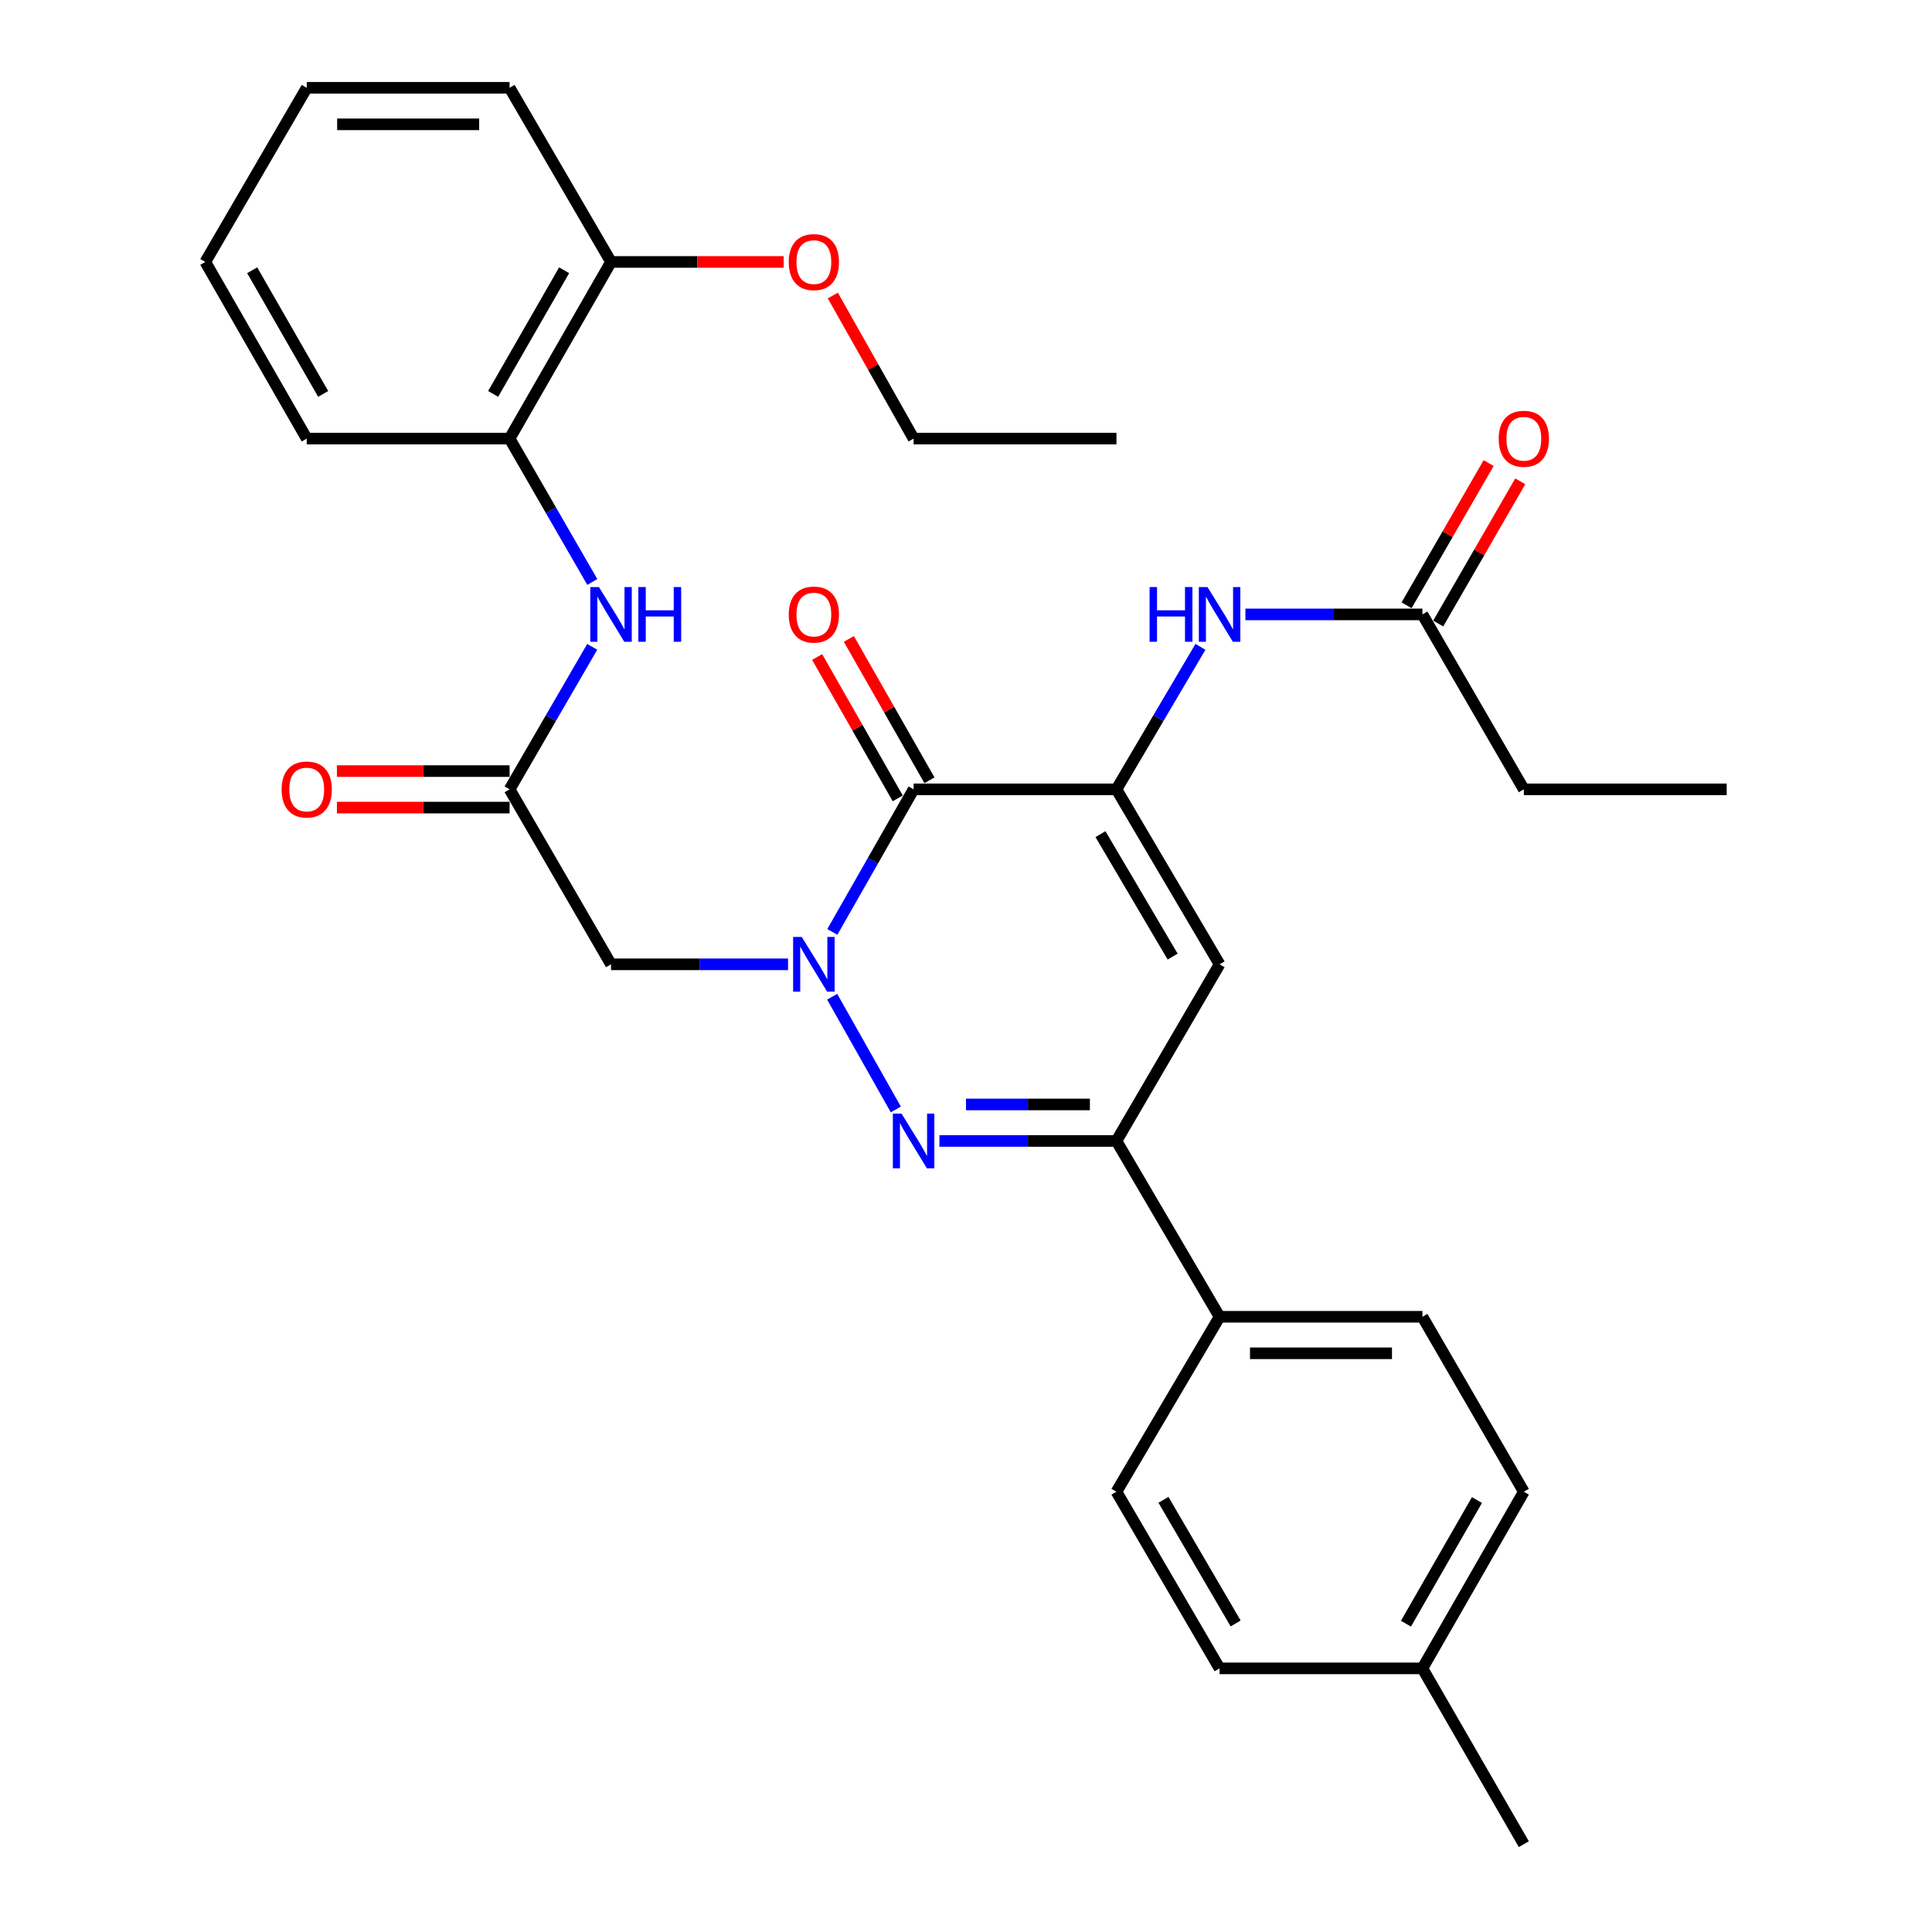 <?xml version='1.0' encoding='iso-8859-1'?>
<svg version='1.1' baseProfile='full'
              xmlns='http://www.w3.org/2000/svg'
                      xmlns:rdkit='http://www.rdkit.org/xml'
                      xmlns:xlink='http://www.w3.org/1999/xlink'
                  xml:space='preserve'
width='1000px' height='1000px' viewBox='0 0 1000 1000'>
<!-- END OF HEADER -->
<rect style='opacity:1.0;fill:#FFFFFF;stroke:none' width='1000' height='1000' x='0' y='0'> </rect>
<path class='bond-0' d='M 430.812,482.362 L 451.846,445.462' style='fill:none;fill-rule:evenodd;stroke:#0000FF;stroke-width:6px;stroke-linecap:butt;stroke-linejoin:miter;stroke-opacity:1' />
<path class='bond-0' d='M 451.846,445.462 L 472.88,408.562' style='fill:none;fill-rule:evenodd;stroke:#000000;stroke-width:6px;stroke-linecap:butt;stroke-linejoin:miter;stroke-opacity:1' />
<path class='bond-1' d='M 430.733,515.913 L 463.675,574.253' style='fill:none;fill-rule:evenodd;stroke:#0000FF;stroke-width:6px;stroke-linecap:butt;stroke-linejoin:miter;stroke-opacity:1' />
<path class='bond-5' d='M 407.891,499.129 L 362.077,499.129' style='fill:none;fill-rule:evenodd;stroke:#0000FF;stroke-width:6px;stroke-linecap:butt;stroke-linejoin:miter;stroke-opacity:1' />
<path class='bond-5' d='M 362.077,499.129 L 316.263,499.129' style='fill:none;fill-rule:evenodd;stroke:#000000;stroke-width:6px;stroke-linecap:butt;stroke-linejoin:miter;stroke-opacity:1' />
<path class='bond-2' d='M 472.88,408.562 L 577.873,408.562' style='fill:none;fill-rule:evenodd;stroke:#000000;stroke-width:6px;stroke-linecap:butt;stroke-linejoin:miter;stroke-opacity:1' />
<path class='bond-12' d='M 481.089,403.881 L 460.227,367.291' style='fill:none;fill-rule:evenodd;stroke:#000000;stroke-width:6px;stroke-linecap:butt;stroke-linejoin:miter;stroke-opacity:1' />
<path class='bond-12' d='M 460.227,367.291 L 439.365,330.701' style='fill:none;fill-rule:evenodd;stroke:#FF0000;stroke-width:6px;stroke-linecap:butt;stroke-linejoin:miter;stroke-opacity:1' />
<path class='bond-12' d='M 464.672,413.242 L 443.81,376.652' style='fill:none;fill-rule:evenodd;stroke:#000000;stroke-width:6px;stroke-linecap:butt;stroke-linejoin:miter;stroke-opacity:1' />
<path class='bond-12' d='M 443.81,376.652 L 422.948,340.062' style='fill:none;fill-rule:evenodd;stroke:#FF0000;stroke-width:6px;stroke-linecap:butt;stroke-linejoin:miter;stroke-opacity:1' />
<path class='bond-4' d='M 486.245,590.556 L 532.059,590.556' style='fill:none;fill-rule:evenodd;stroke:#0000FF;stroke-width:6px;stroke-linecap:butt;stroke-linejoin:miter;stroke-opacity:1' />
<path class='bond-4' d='M 532.059,590.556 L 577.873,590.556' style='fill:none;fill-rule:evenodd;stroke:#000000;stroke-width:6px;stroke-linecap:butt;stroke-linejoin:miter;stroke-opacity:1' />
<path class='bond-4' d='M 499.989,571.658 L 532.059,571.658' style='fill:none;fill-rule:evenodd;stroke:#0000FF;stroke-width:6px;stroke-linecap:butt;stroke-linejoin:miter;stroke-opacity:1' />
<path class='bond-4' d='M 532.059,571.658 L 564.129,571.658' style='fill:none;fill-rule:evenodd;stroke:#000000;stroke-width:6px;stroke-linecap:butt;stroke-linejoin:miter;stroke-opacity:1' />
<path class='bond-7' d='M 577.873,408.562 L 599.614,371.683' style='fill:none;fill-rule:evenodd;stroke:#000000;stroke-width:6px;stroke-linecap:butt;stroke-linejoin:miter;stroke-opacity:1' />
<path class='bond-7' d='M 599.614,371.683 L 621.355,334.804' style='fill:none;fill-rule:evenodd;stroke:#0000FF;stroke-width:6px;stroke-linecap:butt;stroke-linejoin:miter;stroke-opacity:1' />
<path class='bond-31' d='M 577.873,408.562 L 631.252,499.129' style='fill:none;fill-rule:evenodd;stroke:#000000;stroke-width:6px;stroke-linecap:butt;stroke-linejoin:miter;stroke-opacity:1' />
<path class='bond-31' d='M 569.599,431.743 L 606.963,495.139' style='fill:none;fill-rule:evenodd;stroke:#000000;stroke-width:6px;stroke-linecap:butt;stroke-linejoin:miter;stroke-opacity:1' />
<path class='bond-3' d='M 631.252,499.129 L 577.873,590.556' style='fill:none;fill-rule:evenodd;stroke:#000000;stroke-width:6px;stroke-linecap:butt;stroke-linejoin:miter;stroke-opacity:1' />
<path class='bond-11' d='M 577.873,590.556 L 631.252,681.564' style='fill:none;fill-rule:evenodd;stroke:#000000;stroke-width:6px;stroke-linecap:butt;stroke-linejoin:miter;stroke-opacity:1' />
<path class='bond-6' d='M 316.263,499.129 L 263.766,408.562' style='fill:none;fill-rule:evenodd;stroke:#000000;stroke-width:6px;stroke-linecap:butt;stroke-linejoin:miter;stroke-opacity:1' />
<path class='bond-8' d='M 263.766,408.562 L 285.151,371.677' style='fill:none;fill-rule:evenodd;stroke:#000000;stroke-width:6px;stroke-linecap:butt;stroke-linejoin:miter;stroke-opacity:1' />
<path class='bond-8' d='M 285.151,371.677 L 306.536,334.793' style='fill:none;fill-rule:evenodd;stroke:#0000FF;stroke-width:6px;stroke-linecap:butt;stroke-linejoin:miter;stroke-opacity:1' />
<path class='bond-13' d='M 263.766,399.112 L 219.077,399.112' style='fill:none;fill-rule:evenodd;stroke:#000000;stroke-width:6px;stroke-linecap:butt;stroke-linejoin:miter;stroke-opacity:1' />
<path class='bond-13' d='M 219.077,399.112 L 174.388,399.112' style='fill:none;fill-rule:evenodd;stroke:#FF0000;stroke-width:6px;stroke-linecap:butt;stroke-linejoin:miter;stroke-opacity:1' />
<path class='bond-13' d='M 263.766,418.011 L 219.077,418.011' style='fill:none;fill-rule:evenodd;stroke:#000000;stroke-width:6px;stroke-linecap:butt;stroke-linejoin:miter;stroke-opacity:1' />
<path class='bond-13' d='M 219.077,418.011 L 174.388,418.011' style='fill:none;fill-rule:evenodd;stroke:#FF0000;stroke-width:6px;stroke-linecap:butt;stroke-linejoin:miter;stroke-opacity:1' />
<path class='bond-9' d='M 644.616,318.016 L 690.425,318.016' style='fill:none;fill-rule:evenodd;stroke:#0000FF;stroke-width:6px;stroke-linecap:butt;stroke-linejoin:miter;stroke-opacity:1' />
<path class='bond-9' d='M 690.425,318.016 L 736.234,318.016' style='fill:none;fill-rule:evenodd;stroke:#000000;stroke-width:6px;stroke-linecap:butt;stroke-linejoin:miter;stroke-opacity:1' />
<path class='bond-10' d='M 306.578,301.23 L 285.172,264.124' style='fill:none;fill-rule:evenodd;stroke:#0000FF;stroke-width:6px;stroke-linecap:butt;stroke-linejoin:miter;stroke-opacity:1' />
<path class='bond-10' d='M 285.172,264.124 L 263.766,227.019' style='fill:none;fill-rule:evenodd;stroke:#000000;stroke-width:6px;stroke-linecap:butt;stroke-linejoin:miter;stroke-opacity:1' />
<path class='bond-15' d='M 744.419,322.738 L 765.652,285.932' style='fill:none;fill-rule:evenodd;stroke:#000000;stroke-width:6px;stroke-linecap:butt;stroke-linejoin:miter;stroke-opacity:1' />
<path class='bond-15' d='M 765.652,285.932 L 786.885,249.127' style='fill:none;fill-rule:evenodd;stroke:#FF0000;stroke-width:6px;stroke-linecap:butt;stroke-linejoin:miter;stroke-opacity:1' />
<path class='bond-15' d='M 728.049,313.294 L 749.282,276.489' style='fill:none;fill-rule:evenodd;stroke:#000000;stroke-width:6px;stroke-linecap:butt;stroke-linejoin:miter;stroke-opacity:1' />
<path class='bond-15' d='M 749.282,276.489 L 770.515,239.683' style='fill:none;fill-rule:evenodd;stroke:#FF0000;stroke-width:6px;stroke-linecap:butt;stroke-linejoin:miter;stroke-opacity:1' />
<path class='bond-22' d='M 736.234,318.016 L 788.73,408.562' style='fill:none;fill-rule:evenodd;stroke:#000000;stroke-width:6px;stroke-linecap:butt;stroke-linejoin:miter;stroke-opacity:1' />
<path class='bond-14' d='M 263.766,227.019 L 316.263,135.58' style='fill:none;fill-rule:evenodd;stroke:#000000;stroke-width:6px;stroke-linecap:butt;stroke-linejoin:miter;stroke-opacity:1' />
<path class='bond-14' d='M 255.251,203.893 L 291.998,139.887' style='fill:none;fill-rule:evenodd;stroke:#000000;stroke-width:6px;stroke-linecap:butt;stroke-linejoin:miter;stroke-opacity:1' />
<path class='bond-23' d='M 263.766,227.019 L 158.763,227.019' style='fill:none;fill-rule:evenodd;stroke:#000000;stroke-width:6px;stroke-linecap:butt;stroke-linejoin:miter;stroke-opacity:1' />
<path class='bond-16' d='M 631.252,681.564 L 736.234,681.564' style='fill:none;fill-rule:evenodd;stroke:#000000;stroke-width:6px;stroke-linecap:butt;stroke-linejoin:miter;stroke-opacity:1' />
<path class='bond-16' d='M 646.999,700.463 L 720.487,700.463' style='fill:none;fill-rule:evenodd;stroke:#000000;stroke-width:6px;stroke-linecap:butt;stroke-linejoin:miter;stroke-opacity:1' />
<path class='bond-17' d='M 631.252,681.564 L 577.873,772.12' style='fill:none;fill-rule:evenodd;stroke:#000000;stroke-width:6px;stroke-linecap:butt;stroke-linejoin:miter;stroke-opacity:1' />
<path class='bond-21' d='M 316.263,135.58 L 360.947,135.58' style='fill:none;fill-rule:evenodd;stroke:#000000;stroke-width:6px;stroke-linecap:butt;stroke-linejoin:miter;stroke-opacity:1' />
<path class='bond-21' d='M 360.947,135.58 L 405.631,135.58' style='fill:none;fill-rule:evenodd;stroke:#FF0000;stroke-width:6px;stroke-linecap:butt;stroke-linejoin:miter;stroke-opacity:1' />
<path class='bond-24' d='M 316.263,135.58 L 263.766,45.455' style='fill:none;fill-rule:evenodd;stroke:#000000;stroke-width:6px;stroke-linecap:butt;stroke-linejoin:miter;stroke-opacity:1' />
<path class='bond-18' d='M 736.234,681.564 L 788.73,772.12' style='fill:none;fill-rule:evenodd;stroke:#000000;stroke-width:6px;stroke-linecap:butt;stroke-linejoin:miter;stroke-opacity:1' />
<path class='bond-19' d='M 577.873,772.12 L 631.252,863.548' style='fill:none;fill-rule:evenodd;stroke:#000000;stroke-width:6px;stroke-linecap:butt;stroke-linejoin:miter;stroke-opacity:1' />
<path class='bond-19' d='M 602.201,776.306 L 639.566,840.305' style='fill:none;fill-rule:evenodd;stroke:#000000;stroke-width:6px;stroke-linecap:butt;stroke-linejoin:miter;stroke-opacity:1' />
<path class='bond-32' d='M 788.73,772.12 L 736.234,863.548' style='fill:none;fill-rule:evenodd;stroke:#000000;stroke-width:6px;stroke-linecap:butt;stroke-linejoin:miter;stroke-opacity:1' />
<path class='bond-32' d='M 764.467,776.424 L 727.719,840.424' style='fill:none;fill-rule:evenodd;stroke:#000000;stroke-width:6px;stroke-linecap:butt;stroke-linejoin:miter;stroke-opacity:1' />
<path class='bond-20' d='M 631.252,863.548 L 736.234,863.548' style='fill:none;fill-rule:evenodd;stroke:#000000;stroke-width:6px;stroke-linecap:butt;stroke-linejoin:miter;stroke-opacity:1' />
<path class='bond-26' d='M 736.234,863.548 L 788.73,954.545' style='fill:none;fill-rule:evenodd;stroke:#000000;stroke-width:6px;stroke-linecap:butt;stroke-linejoin:miter;stroke-opacity:1' />
<path class='bond-25' d='M 431.071,152.966 L 451.976,189.992' style='fill:none;fill-rule:evenodd;stroke:#FF0000;stroke-width:6px;stroke-linecap:butt;stroke-linejoin:miter;stroke-opacity:1' />
<path class='bond-25' d='M 451.976,189.992 L 472.88,227.019' style='fill:none;fill-rule:evenodd;stroke:#000000;stroke-width:6px;stroke-linecap:butt;stroke-linejoin:miter;stroke-opacity:1' />
<path class='bond-27' d='M 788.73,408.562 L 893.734,408.562' style='fill:none;fill-rule:evenodd;stroke:#000000;stroke-width:6px;stroke-linecap:butt;stroke-linejoin:miter;stroke-opacity:1' />
<path class='bond-29' d='M 158.763,227.019 L 106.266,135.58' style='fill:none;fill-rule:evenodd;stroke:#000000;stroke-width:6px;stroke-linecap:butt;stroke-linejoin:miter;stroke-opacity:1' />
<path class='bond-29' d='M 167.278,203.893 L 130.531,139.887' style='fill:none;fill-rule:evenodd;stroke:#000000;stroke-width:6px;stroke-linecap:butt;stroke-linejoin:miter;stroke-opacity:1' />
<path class='bond-33' d='M 263.766,45.455 L 158.763,45.455' style='fill:none;fill-rule:evenodd;stroke:#000000;stroke-width:6px;stroke-linecap:butt;stroke-linejoin:miter;stroke-opacity:1' />
<path class='bond-33' d='M 248.016,64.353 L 174.513,64.353' style='fill:none;fill-rule:evenodd;stroke:#000000;stroke-width:6px;stroke-linecap:butt;stroke-linejoin:miter;stroke-opacity:1' />
<path class='bond-28' d='M 472.88,227.019 L 577.873,227.019' style='fill:none;fill-rule:evenodd;stroke:#000000;stroke-width:6px;stroke-linecap:butt;stroke-linejoin:miter;stroke-opacity:1' />
<path class='bond-30' d='M 106.266,135.58 L 158.763,45.455' style='fill:none;fill-rule:evenodd;stroke:#000000;stroke-width:6px;stroke-linecap:butt;stroke-linejoin:miter;stroke-opacity:1' />
<path  class='atom-0' d='M 414.995 484.969
L 424.275 499.969
Q 425.195 501.449, 426.675 504.129
Q 428.155 506.809, 428.235 506.969
L 428.235 484.969
L 431.995 484.969
L 431.995 513.289
L 428.115 513.289
L 418.155 496.889
Q 416.995 494.969, 415.755 492.769
Q 414.555 490.569, 414.195 489.889
L 414.195 513.289
L 410.515 513.289
L 410.515 484.969
L 414.995 484.969
' fill='#0000FF'/>
<path  class='atom-2' d='M 466.62 576.396
L 475.9 591.396
Q 476.82 592.876, 478.3 595.556
Q 479.78 598.236, 479.86 598.396
L 479.86 576.396
L 483.62 576.396
L 483.62 604.716
L 479.74 604.716
L 469.78 588.316
Q 468.62 586.396, 467.38 584.196
Q 466.18 581.996, 465.82 581.316
L 465.82 604.716
L 462.14 604.716
L 462.14 576.396
L 466.62 576.396
' fill='#0000FF'/>
<path  class='atom-8' d='M 595.032 303.856
L 598.872 303.856
L 598.872 315.896
L 613.352 315.896
L 613.352 303.856
L 617.192 303.856
L 617.192 332.176
L 613.352 332.176
L 613.352 319.096
L 598.872 319.096
L 598.872 332.176
L 595.032 332.176
L 595.032 303.856
' fill='#0000FF'/>
<path  class='atom-8' d='M 624.992 303.856
L 634.272 318.856
Q 635.192 320.336, 636.672 323.016
Q 638.152 325.696, 638.232 325.856
L 638.232 303.856
L 641.992 303.856
L 641.992 332.176
L 638.112 332.176
L 628.152 315.776
Q 626.992 313.856, 625.752 311.656
Q 624.552 309.456, 624.192 308.776
L 624.192 332.176
L 620.512 332.176
L 620.512 303.856
L 624.992 303.856
' fill='#0000FF'/>
<path  class='atom-9' d='M 310.003 303.856
L 319.283 318.856
Q 320.203 320.336, 321.683 323.016
Q 323.163 325.696, 323.243 325.856
L 323.243 303.856
L 327.003 303.856
L 327.003 332.176
L 323.123 332.176
L 313.163 315.776
Q 312.003 313.856, 310.763 311.656
Q 309.563 309.456, 309.203 308.776
L 309.203 332.176
L 305.523 332.176
L 305.523 303.856
L 310.003 303.856
' fill='#0000FF'/>
<path  class='atom-9' d='M 330.403 303.856
L 334.243 303.856
L 334.243 315.896
L 348.723 315.896
L 348.723 303.856
L 352.563 303.856
L 352.563 332.176
L 348.723 332.176
L 348.723 319.096
L 334.243 319.096
L 334.243 332.176
L 330.403 332.176
L 330.403 303.856
' fill='#0000FF'/>
<path  class='atom-13' d='M 408.255 318.096
Q 408.255 311.296, 411.615 307.496
Q 414.975 303.696, 421.255 303.696
Q 427.535 303.696, 430.895 307.496
Q 434.255 311.296, 434.255 318.096
Q 434.255 324.976, 430.855 328.896
Q 427.455 332.776, 421.255 332.776
Q 415.015 332.776, 411.615 328.896
Q 408.255 325.016, 408.255 318.096
M 421.255 329.576
Q 425.575 329.576, 427.895 326.696
Q 430.255 323.776, 430.255 318.096
Q 430.255 312.536, 427.895 309.736
Q 425.575 306.896, 421.255 306.896
Q 416.935 306.896, 414.575 309.696
Q 412.255 312.496, 412.255 318.096
Q 412.255 323.816, 414.575 326.696
Q 416.935 329.576, 421.255 329.576
' fill='#FF0000'/>
<path  class='atom-14' d='M 145.763 408.642
Q 145.763 401.842, 149.123 398.042
Q 152.483 394.242, 158.763 394.242
Q 165.043 394.242, 168.403 398.042
Q 171.763 401.842, 171.763 408.642
Q 171.763 415.522, 168.363 419.442
Q 164.963 423.322, 158.763 423.322
Q 152.523 423.322, 149.123 419.442
Q 145.763 415.562, 145.763 408.642
M 158.763 420.122
Q 163.083 420.122, 165.403 417.242
Q 167.763 414.322, 167.763 408.642
Q 167.763 403.082, 165.403 400.282
Q 163.083 397.442, 158.763 397.442
Q 154.443 397.442, 152.083 400.242
Q 149.763 403.042, 149.763 408.642
Q 149.763 414.362, 152.083 417.242
Q 154.443 420.122, 158.763 420.122
' fill='#FF0000'/>
<path  class='atom-16' d='M 775.73 227.099
Q 775.73 220.299, 779.09 216.499
Q 782.45 212.699, 788.73 212.699
Q 795.01 212.699, 798.37 216.499
Q 801.73 220.299, 801.73 227.099
Q 801.73 233.979, 798.33 237.899
Q 794.93 241.779, 788.73 241.779
Q 782.49 241.779, 779.09 237.899
Q 775.73 234.019, 775.73 227.099
M 788.73 238.579
Q 793.05 238.579, 795.37 235.699
Q 797.73 232.779, 797.73 227.099
Q 797.73 221.539, 795.37 218.739
Q 793.05 215.899, 788.73 215.899
Q 784.41 215.899, 782.05 218.699
Q 779.73 221.499, 779.73 227.099
Q 779.73 232.819, 782.05 235.699
Q 784.41 238.579, 788.73 238.579
' fill='#FF0000'/>
<path  class='atom-22' d='M 408.255 135.66
Q 408.255 128.86, 411.615 125.06
Q 414.975 121.26, 421.255 121.26
Q 427.535 121.26, 430.895 125.06
Q 434.255 128.86, 434.255 135.66
Q 434.255 142.54, 430.855 146.46
Q 427.455 150.34, 421.255 150.34
Q 415.015 150.34, 411.615 146.46
Q 408.255 142.58, 408.255 135.66
M 421.255 147.14
Q 425.575 147.14, 427.895 144.26
Q 430.255 141.34, 430.255 135.66
Q 430.255 130.1, 427.895 127.3
Q 425.575 124.46, 421.255 124.46
Q 416.935 124.46, 414.575 127.26
Q 412.255 130.06, 412.255 135.66
Q 412.255 141.38, 414.575 144.26
Q 416.935 147.14, 421.255 147.14
' fill='#FF0000'/>
</svg>
